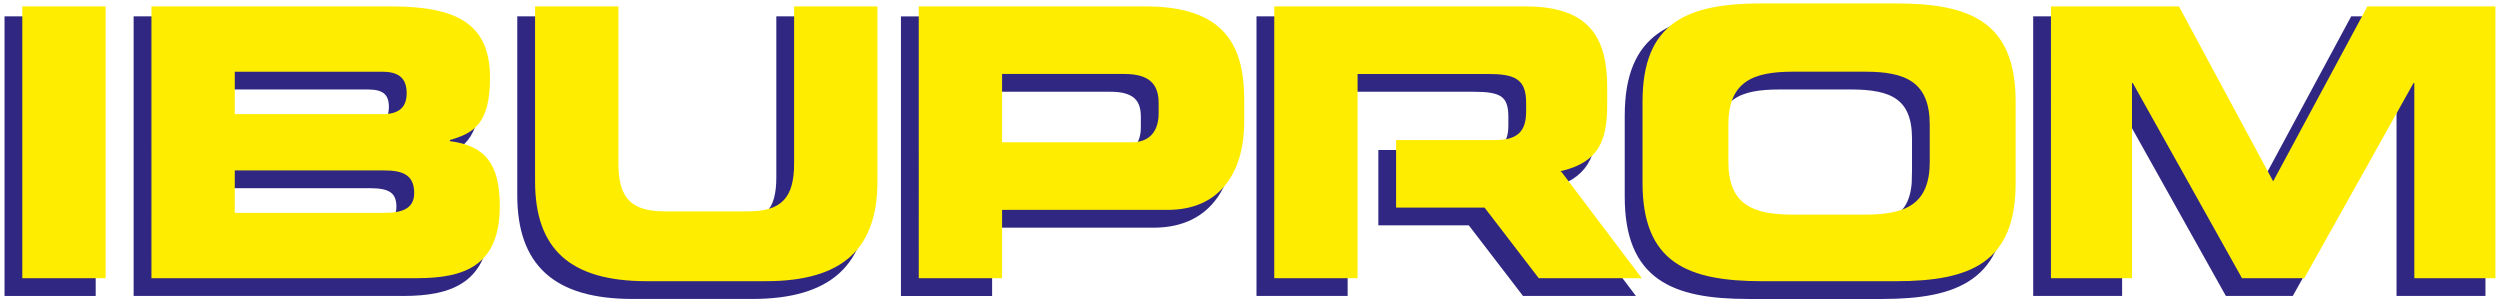 <svg xmlns="http://www.w3.org/2000/svg" viewBox="0 0 281 34"><g fill="none" fill-rule="evenodd"><path fill="#302783" fill-rule="nonzero" d="M.95 32.826h9.366V2.278H.95"/><path stroke="#302783" stroke-width=".881" d="M.95 32.826h9.366V2.278H.95z"/><path fill="#302783" fill-rule="nonzero" d="M24.83 25.484h16.793c2.023 0 3.375-.465 3.375-2.236 0-2.07-1.352-2.534-3.375-2.534H24.83v4.77zm0-11.096h16.58c1.73 0 2.742-.634 2.742-2.365 0-1.77-1.01-2.404-2.742-2.404H24.83v4.768zm-9.368-12.11h26.96c7.47 0 11.097 2.024 11.097 8.017 0 5.232-1.9 6.246-4.518 7.003v.125c4.094.508 5.613 2.704 5.613 7.3 0 6.71-3.967 8.103-9.324 8.103H15.46V2.278h.002z"/><path stroke="#302783" stroke-width=".881" d="M24.83 25.484h16.793c2.023 0 3.375-.465 3.375-2.236 0-2.07-1.352-2.534-3.375-2.534H24.83v4.77zm0-11.096h16.58c1.73 0 2.742-.634 2.742-2.365 0-1.77-1.01-2.404-2.742-2.404H24.83v4.768zm-9.368-12.11h26.96c7.47 0 11.097 2.024 11.097 8.017 0 5.232-1.9 6.246-4.518 7.003v.125c4.094.508 5.613 2.704 5.613 7.3 0 6.71-3.967 8.103-9.324 8.103H15.46V2.278h.002z"/><path fill="#302783" fill-rule="nonzero" d="M67.95 2.278v17.636c0 3.88 1.398 5.402 5.236 5.402h9.283c3.84 0 5.23-1.52 5.23-5.402V2.278h9.365v19.66c0 7.595-3.923 11.224-12.53 11.224h-13.42c-8.606 0-12.532-3.63-12.532-11.223V2.275l9.368.002z"/><path stroke="#302783" stroke-width=".881" d="M67.95 2.278v17.636c0 3.88 1.398 5.402 5.236 5.402h9.283c3.84 0 5.23-1.52 5.23-5.402V2.278h9.365v19.66c0 7.595-3.923 11.224-12.53 11.224h-13.42c-8.606 0-12.532-3.63-12.532-11.223V2.275l9.368.002z"/><path fill="#302783" fill-rule="nonzero" d="M111.076 17.553h14.555c2.196 0 3.04-1.436 3.04-3.25V13.12c0-2.065-1.012-3.247-3.84-3.247H111.08v7.68h-.002zM101.71 2.28h25.524c8.903 0 11.055 4.47 11.055 10.462v2.618c0 4.554-1.986 9.79-8.61 9.79h-18.606v7.676h-9.367V2.28h.003z"/><path stroke="#302783" stroke-width=".881" d="M111.076 17.553h14.555c2.196 0 3.04-1.436 3.04-3.25V13.12c0-2.065-1.012-3.247-3.84-3.247H111.08v7.68h-.002zM101.71 2.28h25.524c8.903 0 11.055 4.47 11.055 10.462v2.618c0 4.554-1.986 9.79-8.61 9.79h-18.606v7.676h-9.367V2.28h.003z"/><path fill="#302783" fill-rule="nonzero" d="M215.348 19.713c0 4.83-2.71 5.967-7.264 5.967h-8.107c-4.555 0-7.266-1.137-7.266-5.967v-4.125c0-4.83 2.714-5.97 7.27-5.97h8.106c4.555 0 7.264 1.14 7.264 5.97v4.125h-.002zm-3.81-17.772H196.52c-8.438 0-13.46 2.11-13.46 11.056v9.114c0 8.944 5.022 11.053 13.46 11.053h15.02c8.44 0 13.458-2.11 13.458-11.054v-9.116c0-8.943-5.02-11.053-13.46-11.053z"/><path stroke="#302783" stroke-width=".881" d="M215.348 19.713c0 4.83-2.71 5.967-7.264 5.967h-8.107c-4.555 0-7.266-1.137-7.266-5.967v-4.125c0-4.83 2.714-5.97 7.27-5.97h8.106c4.555 0 7.264 1.14 7.264 5.97v4.125h-.002zm-3.81-17.772H196.52c-8.438 0-13.46 2.11-13.46 11.056v9.114c0 8.944 5.022 11.053 13.46 11.053h15.02c8.44 0 13.458-2.11 13.458-11.054v-9.116c0-8.943-5.02-11.053-13.46-11.053z"/><path fill="#302783" fill-rule="nonzero" d="M228.97 2.278h14.388l10.588 19.66 10.59-19.66h14.388v30.548h-9.113V10.884h-.08l-12.28 21.942h-7.004l-12.278-21.942h-.084v21.942h-9.113"/><path stroke="#302783" stroke-width=".881" d="M228.97 2.278h14.388l10.588 19.66 10.59-19.66h14.388v30.548h-9.113V10.884h-.08l-12.28 21.942h-7.004l-12.278-21.942h-.084v21.942h-9.113z"/><path fill="#302783" fill-rule="nonzero" d="M173.98 20.91l-.12-.068v-.04c4.302-1.013 5.23-3.417 5.23-7.513v-1.94c0-5.487-1.94-9.074-9.155-9.074H141.67v30.548h9.365V9.874h14.64c2.954 0 4.305.505 4.305 3.206v1.012c0 2.193-.93 3.207-3.46 3.207h-11.155v7.59h9.947l6.09 7.934h11.588l-9.01-11.915z"/><path stroke="#302783" stroke-width=".881" d="M173.98 20.91l-.12-.068v-.04c4.302-1.013 5.23-3.417 5.23-7.513v-1.94c0-5.487-1.94-9.074-9.155-9.074H141.67v30.548h9.365V9.874h14.64c2.954 0 4.305.505 4.305 3.206v1.012c0 2.193-.93 3.207-3.46 3.207h-11.155v7.59h9.947l6.09 7.934h11.588l-9.01-11.915z"/><path fill="#FFED00" fill-rule="nonzero" d="M26.39 23.926h16.79c2.025 0 3.375-.465 3.375-2.236 0-2.07-1.35-2.534-3.375-2.534H26.39v4.77zm0-11.096h16.58c1.73 0 2.74-.634 2.74-2.365 0-1.77-1.01-2.404-2.74-2.404H26.39v4.77zM17.02.72h26.96c7.47 0 11.098 2.025 11.098 8.017 0 5.232-1.898 6.246-4.515 7.003v.125c4.094.51 5.613 2.704 5.613 7.3 0 6.71-3.967 8.103-9.324 8.103h-29.83V.72h-.002zm43.123 0h9.367v17.636c0 3.88 1.395 5.402 5.233 5.402h9.283c3.838 0 5.232-1.52 5.232-5.402V.72h9.365v19.66c0 7.597-3.923 11.224-12.53 11.224H72.675c-8.607 0-12.533-3.627-12.533-11.223V.72zm52.492 15.274h14.555c2.193 0 3.04-1.436 3.04-3.248v-1.184c0-2.066-1.015-3.248-3.84-3.248h-13.755v7.68zM103.268.72h25.525c8.903 0 11.055 4.47 11.055 10.463V13.8c0 4.555-1.983 9.79-8.608 9.79h-18.605v7.677h-9.367V.72zm113.638 17.436c0 4.828-2.71 5.965-7.264 5.965h-8.11c-4.552 0-7.263-1.134-7.263-5.962V14.03c0-4.83 2.71-5.972 7.26-5.972h8.11c4.555 0 7.264 1.14 7.264 5.97v4.128h.002zM213.096.382H198.08c-8.438 0-13.46 2.11-13.46 11.055v9.114c0 8.946 5.022 11.055 13.46 11.055h15.02c8.437 0 13.458-2.11 13.458-11.052V11.44c0-8.947-5.02-11.056-13.46-11.056l-.002-.002zm17.43.338h14.388l10.59 19.66L266.094.72h14.388v30.548h-9.113V9.326h-.087l-12.28 21.942H252L239.723 9.326h-.086v21.942h-9.11V.72zM175.54 19.352l-.122-.068v-.04c4.303-1.013 5.23-3.417 5.23-7.513V9.79c0-5.48-1.94-9.07-9.154-9.07h-28.268v30.55h9.366V8.315h14.64c2.953 0 4.305.506 4.305 3.207v1.013c0 2.193-.93 3.207-3.46 3.207H156.92v7.595h9.947l6.09 7.934h11.585l-9.006-11.918h.004zM2.506 31.268h9.367V.72H2.506"/></g></svg>